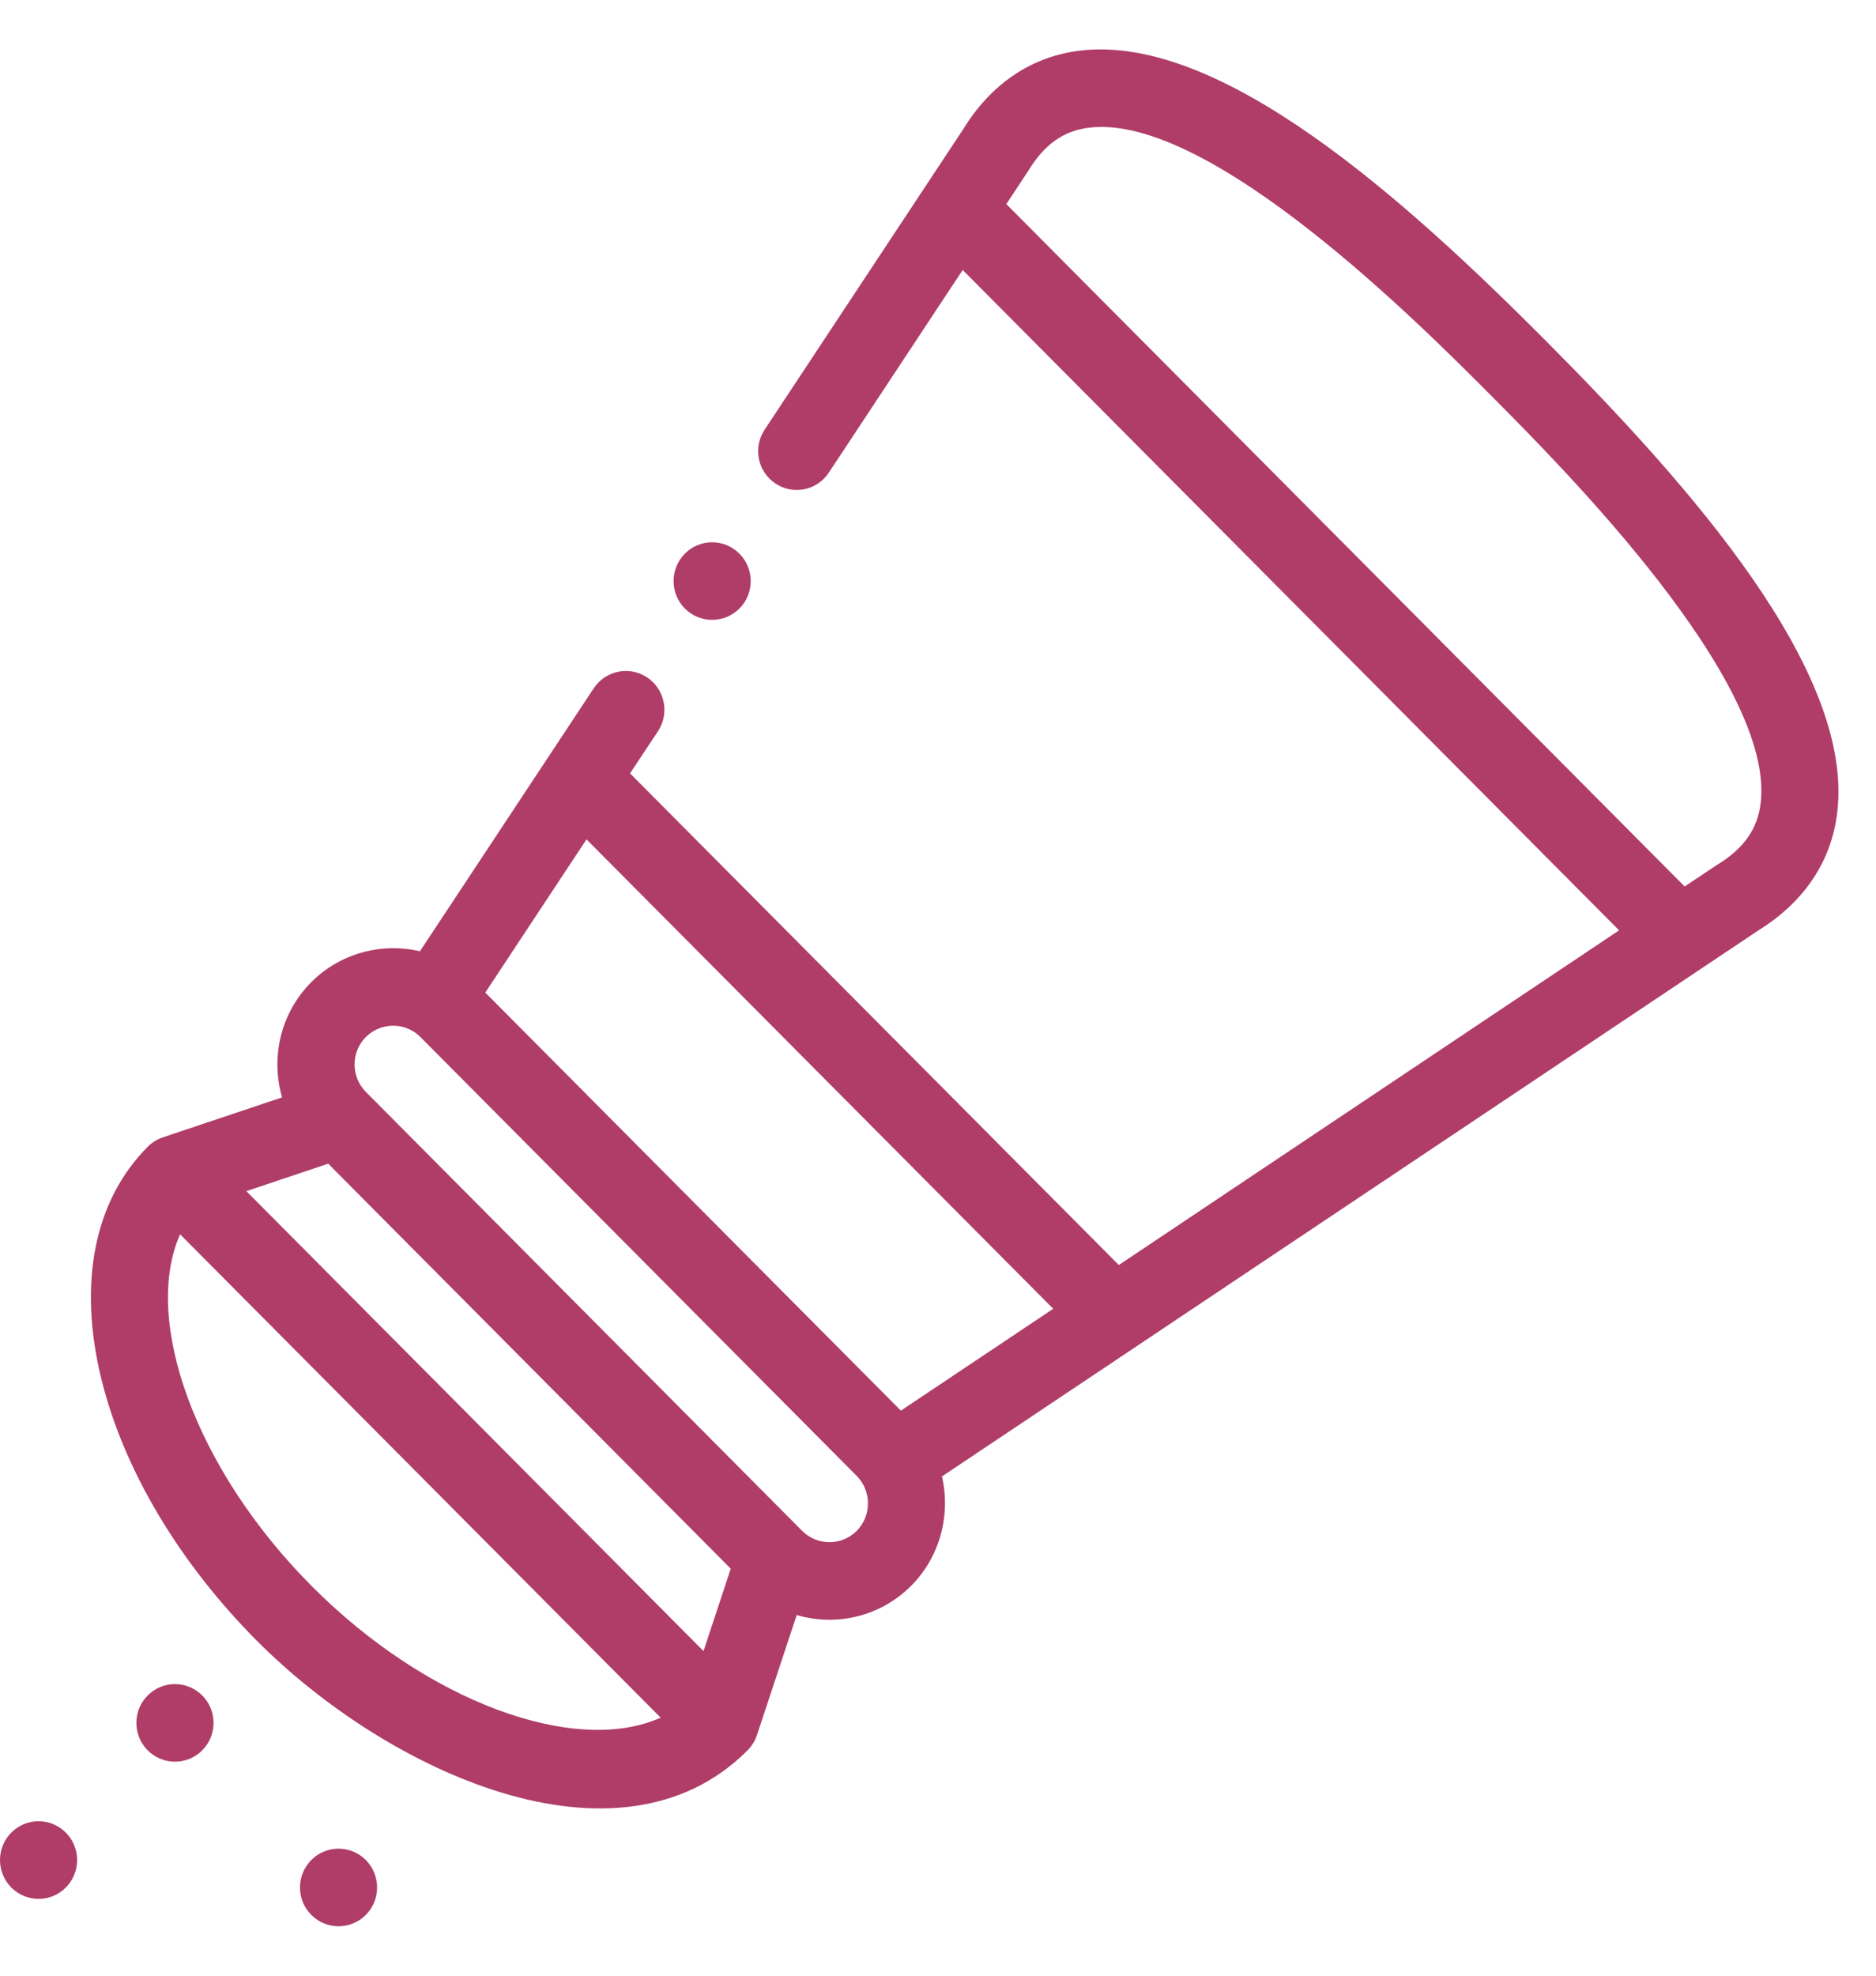 <svg width="19" height="20" viewBox="0 0 19 20" fill="none" xmlns="http://www.w3.org/2000/svg">
<path d="M3.705 19.385C3.857 19.232 3.857 18.983 3.705 18.829C3.552 18.676 3.305 18.676 3.153 18.829C3 18.983 3 19.232 3.153 19.385C3.305 19.538 3.552 19.538 3.705 19.385Z" fill="#AF3D67"/>
<path d="M1.496 17.163C1.343 17.316 1.343 17.566 1.496 17.719C1.648 17.872 1.895 17.872 2.048 17.719C2.201 17.566 2.201 17.316 2.048 17.163C1.895 17.01 1.648 17.01 1.496 17.163Z" fill="#AF3D67"/>
<path d="M0.114 18.552C-0.038 18.705 -0.038 18.954 0.114 19.107C0.267 19.261 0.514 19.261 0.667 19.107C0.819 18.954 0.819 18.705 0.667 18.552C0.514 18.398 0.267 18.398 0.114 18.552Z" fill="#AF3D67"/>
<path fill-rule="evenodd" clip-rule="evenodd" d="M9.756 1.307C10.04 0.845 10.451 0.57 10.942 0.512C12.363 0.344 14.216 2.002 15.671 3.465C17.126 4.928 18.775 6.791 18.608 8.219C18.551 8.714 18.277 9.126 17.817 9.413L9.54 14.946C9.63 15.335 9.521 15.759 9.229 16.052C8.922 16.361 8.476 16.469 8.069 16.349L7.666 17.565C7.643 17.634 7.608 17.683 7.56 17.73L7.56 17.73L7.559 17.731C6.255 19.016 3.918 17.933 2.6 16.608C1.813 15.816 1.256 14.881 1.03 13.973C0.787 12.995 0.952 12.155 1.496 11.609C1.536 11.568 1.59 11.533 1.648 11.514L2.857 11.109C2.741 10.71 2.837 10.26 3.153 9.942C3.445 9.649 3.866 9.539 4.253 9.63L6.013 6.968C6.133 6.787 6.375 6.738 6.555 6.858C6.734 6.978 6.783 7.222 6.664 7.402L6.381 7.829L11.331 12.806L16.398 9.418L9.75 2.733L8.394 4.785C8.275 4.965 8.032 5.015 7.853 4.894C7.673 4.774 7.624 4.531 7.744 4.35L9.756 1.307ZM9.124 14.28L10.667 13.249L5.94 8.497L4.915 10.048L9.124 14.28ZM3.324 11.78L7.401 15.88L7.125 16.714L2.495 12.058L3.324 11.78ZM1.824 12.495C1.44 13.359 1.975 14.868 3.153 16.052C4.33 17.237 5.832 17.774 6.691 17.388L1.824 12.495ZM8.677 15.497C8.525 15.65 8.277 15.65 8.124 15.497L3.705 11.053C3.553 10.9 3.553 10.651 3.705 10.498C3.853 10.35 4.101 10.34 4.258 10.498L8.677 14.941C8.832 15.098 8.825 15.348 8.677 15.497ZM17.402 8.748C17.665 8.585 17.802 8.388 17.832 8.128C17.977 6.894 15.826 4.732 15.118 4.021L15.118 4.021L15.117 4.02C14.409 3.308 12.261 1.147 11.033 1.292C10.775 1.322 10.579 1.46 10.417 1.725L10.192 2.066L17.062 8.974L17.39 8.755C17.394 8.753 17.398 8.75 17.402 8.748Z" fill="#AF3D67"/>
<path d="M6.936 5.605C6.784 5.758 6.784 6.007 6.936 6.16C7.089 6.313 7.336 6.313 7.489 6.16C7.641 6.007 7.641 5.758 7.489 5.605C7.336 5.451 7.089 5.451 6.936 5.605Z" fill="#AF3D67"/>
</svg>
